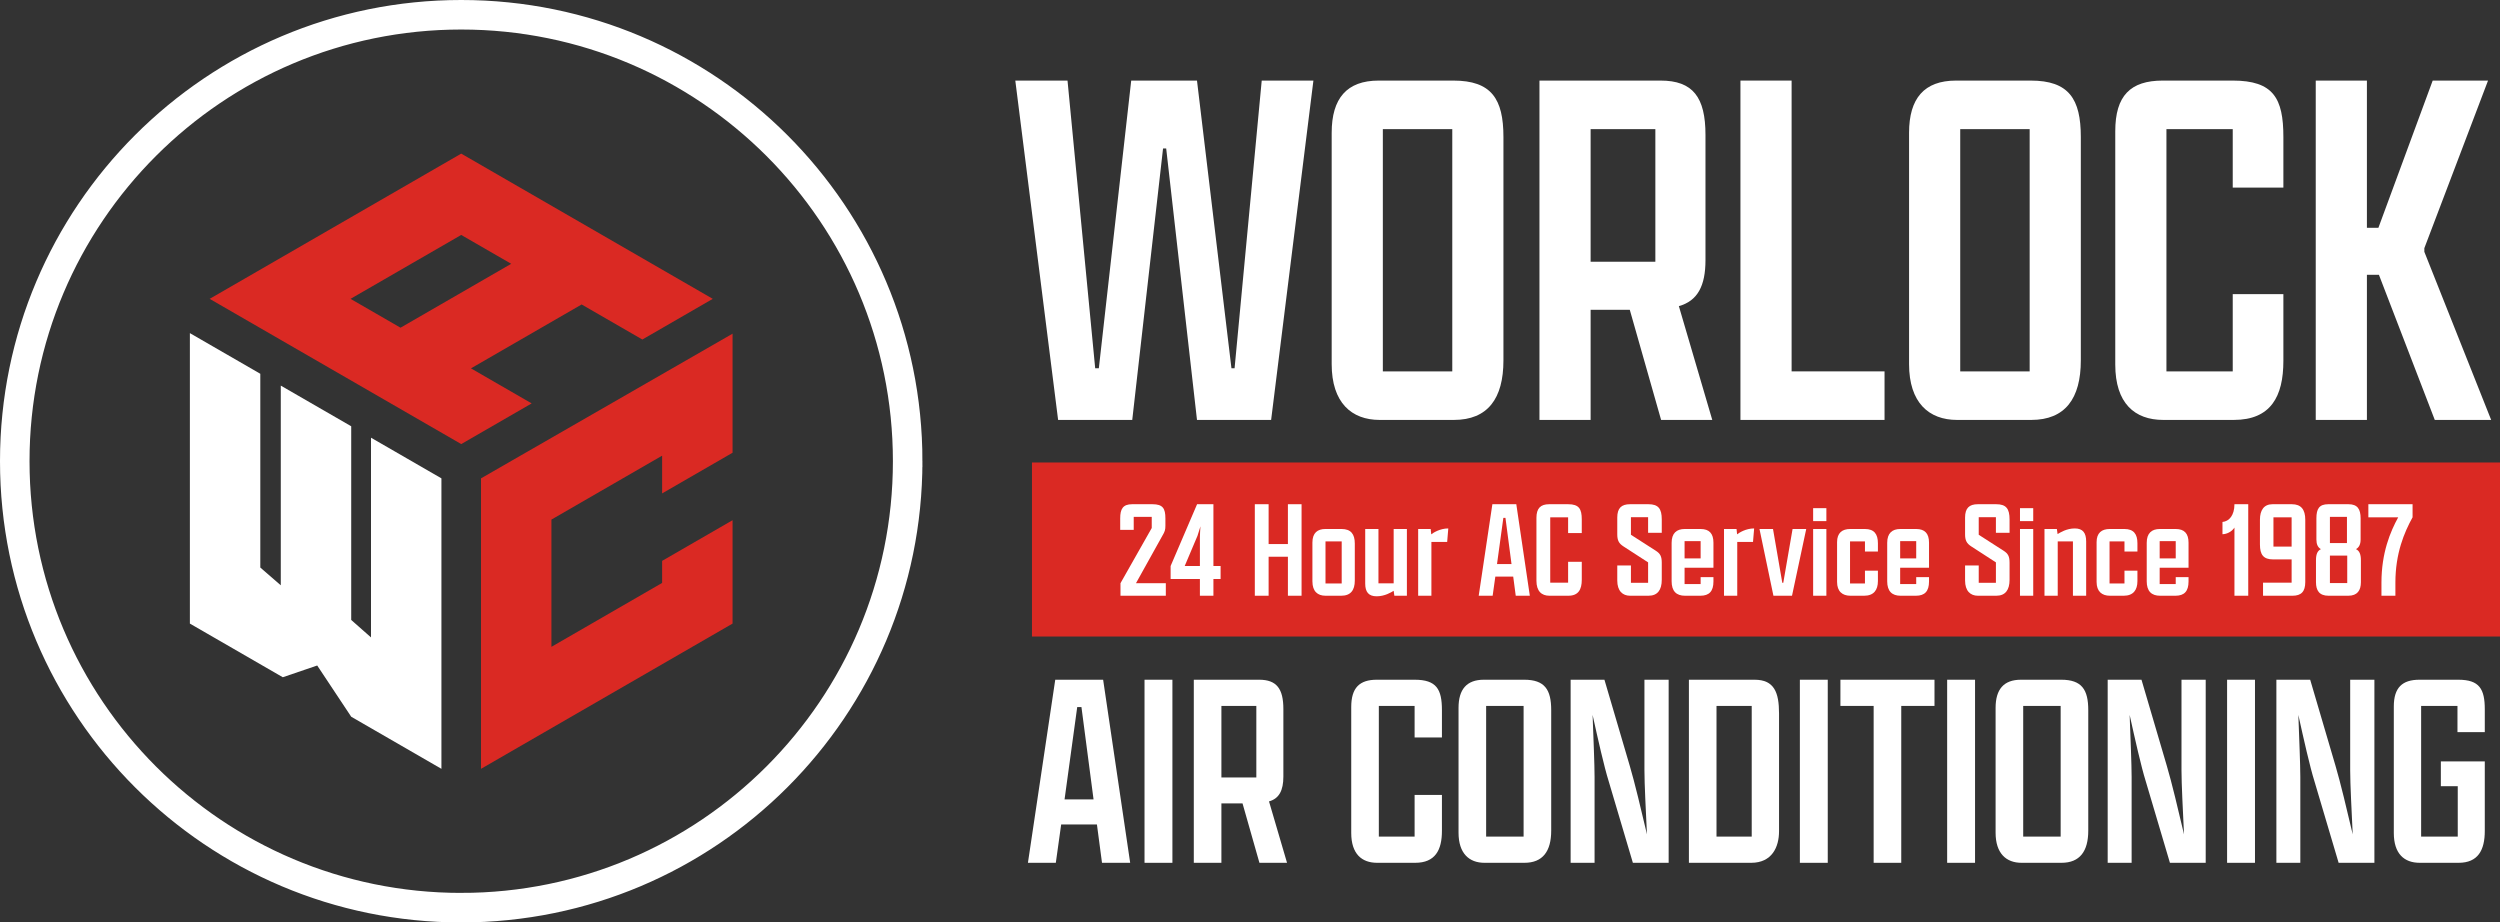<?xml version="1.0" encoding="UTF-8"?> <svg xmlns="http://www.w3.org/2000/svg" id="Layer_1" version="1.1" viewBox="0 0 639.13 235.824"><rect x="0" y="0" width="639.13" height="235.824" fill="#333333" stroke="none"/><defs><style> .st0, .st1 { fill: #fff; } .st1 { stroke: #fff; stroke-miterlimit: 10; stroke-width: 3px; } .st2 { fill: #da2923; } </style></defs><g id="Layer_11" data-name="Layer_1"><g><g><path class="st0" d="M259.566,20.601h13.348l7.073,73.541h.935l8.275-73.541h16.816l8.81,73.541h.801l6.939-73.541h13.214l-10.81,86.754h-18.953l-7.874-69.404h-.802l-7.874,69.404h-18.953l-10.944-86.754h-0Z"></path><path class="st0" d="M340.447,93.074v-59.127c0-8.809,3.871-13.347,12.013-13.347h19.086c9.743,0,12.812,4.671,12.812,14.415v57.124c0,9.743-4.004,15.215-12.68,15.215h-18.952c-7.207,0-12.279-4.404-12.279-14.281h0ZM371.278,94.943v-61.929h-17.751v61.929h17.751Z"></path><path class="st0" d="M393.565,107.356V20.601h30.965c8.275,0,11.479,4.271,11.479,13.88v32.033c0,6.54-2.002,10.411-6.807,11.745l8.542,29.096h-13.08l-8.009-28.162h-10.01v28.162h-13.08 0ZM423.195,66.915v-33.901h-16.55v33.901h16.55Z"></path><path class="st0" d="M444.947,20.601h13.08v74.342h23.758v12.413h-36.838V20.601h0Z"></path><path class="st0" d="M488.056,93.074v-59.127c0-8.809,3.871-13.347,12.013-13.347h19.086c9.743,0,12.812,4.671,12.812,14.415v57.124c0,9.743-4.004,15.215-12.68,15.215h-18.952c-7.207,0-12.279-4.404-12.279-14.281ZM518.887,94.943v-61.929h-17.751v61.929h17.751Z"></path><path class="st0" d="M583.75,75.189v17.084c0,9.076-3.204,15.082-12.68,15.082h-18.019c-7.341,0-12.279-4.271-12.279-14.148v-59.661c0-9.076,3.871-12.946,12.146-12.946h17.885c10.411,0,12.947,4.538,12.947,14.415v12.946h-12.947v-14.948h-16.95v61.929h16.95v-19.753h12.947,0Z"></path><path class="st0" d="M592.024,107.356V20.601h13.08v37.638h2.937l13.881-37.638h14.148l-16.283,42.843v.934l17.084,42.977h-14.415l-14.281-37.105h-3.069v37.105h-13.08l-0-0Z"></path></g><g><path class="st0" d="M280.434,210.784h-9.145l-1.368,9.793h-7.129l6.984-46.805h12.241l6.913,46.805h-7.201l-1.296-9.793ZM272.154,204.376h7.416l-3.096-23.618h-1.08l-3.24,23.618h0Z"></path><path class="st0" d="M292.6,173.773h7.129v46.805h-7.129v-46.805Z"></path><path class="st0" d="M305.199,220.577v-46.805h16.706c4.464,0,6.192,2.304,6.192,7.489v17.282c0,3.528-1.08,5.616-3.672,6.337l4.608,15.697h-7.057l-4.321-15.193h-5.4v15.193h-7.057ZM321.184,198.759v-18.29h-8.929v18.29h8.929Z"></path><path class="st0" d="M368.632,203.223v9.217c0,4.896-1.728,8.137-6.841,8.137h-9.721c-3.961,0-6.625-2.305-6.625-7.633v-32.187c0-4.896,2.089-6.985,6.553-6.985h9.648c5.617,0,6.985,2.448,6.985,7.777v6.984h-6.985v-8.065h-9.145v33.411h9.145v-10.657h6.985,0Z"></path><path class="st0" d="M372.877,212.872v-31.899c0-4.752,2.089-7.201,6.481-7.201h10.297c5.257,0,6.913,2.521,6.913,7.777v30.819c0,5.257-2.16,8.209-6.841,8.209h-10.225c-3.889,0-6.625-2.376-6.625-7.705h0ZM389.511,213.88v-33.411h-9.577v33.411h9.577Z"></path><path class="st0" d="M417.447,220.577l-6.192-20.882c-1.152-3.672-2.736-10.729-4.104-16.921.216,6.048.504,12.673.504,15.841v21.962h-6.121v-46.805h8.642l6.481,22.034c1.224,4.104,2.952,11.377,4.392,17.498-.287-6.049-.647-12.89-.647-16.418v-23.114h6.192v46.805h-9.145Z"></path><path class="st0" d="M431.772,173.773h16.778c5.04,0,6.264,3.24,6.264,8.641v30.099c0,4.032-1.8,8.065-7.128,8.065h-15.914v-46.805ZM447.829,213.88v-33.411h-9.001v33.411h9.001Z"></path><path class="st0" d="M460.14,173.773h7.129v46.805h-7.129v-46.805Z"></path><path class="st0" d="M479.003,180.469h-8.496v-6.697h24.05v6.697h-8.497v40.108h-7.057v-40.108Z"></path><path class="st0" d="M497.794,173.773h7.129v46.805h-7.129v-46.805Z"></path><path class="st0" d="M510.178,212.872v-31.899c0-4.752,2.089-7.201,6.481-7.201h10.297c5.257,0,6.913,2.521,6.913,7.777v30.819c0,5.257-2.16,8.209-6.841,8.209h-10.225c-3.889,0-6.625-2.376-6.625-7.705h0ZM526.812,213.88v-33.411h-9.577v33.411h9.577Z"></path><path class="st0" d="M554.746,220.577l-6.192-20.882c-1.152-3.672-2.736-10.729-4.104-16.921.216,6.048.504,12.673.504,15.841v21.962h-6.121v-46.805h8.642l6.481,22.034c1.224,4.104,2.952,11.377,4.392,17.498-.287-6.049-.647-12.89-.647-16.418v-23.114h6.192v46.805h-9.145Z"></path><path class="st0" d="M569.361,173.773h7.129v46.805h-7.129v-46.805Z"></path><path class="st0" d="M597.873,220.577l-6.192-20.882c-1.152-3.672-2.736-10.729-4.104-16.921.216,6.048.504,12.673.504,15.841v21.962h-6.121v-46.805h8.642l6.481,22.034c1.224,4.104,2.952,11.377,4.392,17.498-.287-6.049-.647-12.89-.647-16.418v-23.114h6.192v46.805h-9.145Z"></path><path class="st0" d="M628.257,187.166v-6.696h-9.289v33.411h9.361v-12.889h-4.32v-6.336h11.232v17.786c0,4.896-1.728,8.137-6.696,8.137h-9.937c-3.961,0-6.625-2.305-6.625-7.633v-32.331c0-4.825,2.16-6.841,6.553-6.841h9.937c5.4,0,6.769,2.377,6.769,7.561v5.832h-6.984v0Z"></path></g><g><rect class="st2" x="263.827" y="118.237" width="375.303" height="44.491"></rect><g><path class="st0" d="M286.453,152.301v-3.204l7.991-14.11v-2.843h-4.607v3.312h-3.456v-2.952c0-2.376.684-3.6,3.06-3.6h5.184c2.663,0,3.312,1.08,3.312,3.635v1.872c0,1.008-.144,1.512-.756,2.519l-6.768,12.166h7.632v3.204h-11.591,0Z"></path><path class="st0" d="M306.756,152.301v-4.284h-7.487v-3.312l6.768-15.802h4.175v15.802h1.836v3.312h-1.836v4.284h-3.455ZM306.756,137.399c0-.288.071-2.268.144-2.843-.107.36-.647,2.123-.756,2.412l-3.275,7.739h3.888v-7.307Z"></path><path class="st0" d="M320.796,128.904h3.527v10.187h4.932v-10.187h3.491v23.397h-3.491v-9.971h-4.932v9.971h-3.527v-23.397Z"></path><path class="st0" d="M335.52,148.63v-9.935c0-2.483,1.332-3.456,3.312-3.456h4.14c2.376,0,3.384,1.296,3.384,3.708v9.503c0,2.412-1.044,3.852-3.455,3.852h-4.032c-2.016,0-3.348-1.116-3.348-3.671h0ZM343.007,149.169v-10.762h-4.14v10.762h4.14Z"></path><path class="st0" d="M359.674,152.301h-3.203l-.18-1.26c-.648.396-2.268,1.404-4.356,1.404-2.052,0-2.916-1.116-2.916-3.24v-13.966h3.384v13.895h3.888v-13.895h3.383v17.062h0Z"></path><path class="st0" d="M362.556,135.239h3.203l.144,1.368c.504-.396,2.195-1.512,4.356-1.512l-.288,3.456h-4.031v13.751h-3.384v-17.062h0Z"></path><path class="st0" d="M386.854,147.406h-4.571l-.685,4.896h-3.563l3.492-23.397h6.119l3.455,23.397h-3.6l-.647-4.896h0ZM382.714,144.202h3.707l-1.548-11.806h-.539l-1.62,11.806h0Z"></path><path class="st0" d="M404.385,143.626v4.607c0,2.448-.863,4.067-3.419,4.067h-4.859c-1.98,0-3.312-1.152-3.312-3.815v-16.09c0-2.448,1.044-3.492,3.275-3.492h4.823c2.808,0,3.491,1.224,3.491,3.887v3.492h-3.491v-4.031h-4.571v16.702h4.571v-5.327h3.491v-0Z"></path><path class="st0" d="M424.833,148.234c0,2.592-1.08,4.067-3.384,4.067h-4.716c-1.907,0-3.275-1.224-3.275-3.888v-3.852h3.492v4.428h4.391v-5.219l-6.335-4.104c-1.151-.756-1.548-1.512-1.548-3.096v-4.248c0-2.412,1.044-3.419,3.275-3.419h4.68c2.556,0,3.42,1.152,3.42,3.887v3.42h-3.492v-3.996h-4.391v4.5l6.335,4.067c1.188.756,1.548,1.476,1.548,3.096v4.356Z"></path><path class="st0" d="M427.354,148.594v-9.827c0-2.448,1.26-3.528,3.348-3.528h4.067c2.196,0,3.276,1.152,3.276,3.492v6.407h-7.38v4.175h4.104v-1.764h3.276v1.116c0,2.484-1.08,3.636-3.348,3.636h-3.924c-2.195,0-3.42-1.152-3.42-3.708h0ZM430.665,138.335v4.428h4.104v-4.428h-4.104Z"></path><path class="st0" d="M440.745,135.239h3.204l.144,1.368c.504-.396,2.196-1.512,4.356-1.512l-.288,3.456h-4.031v13.751h-3.384v-17.062h-0Z"></path><path class="st0" d="M449.817,135.239h3.456l2.375,13.751h.252l2.376-13.751h3.491l-3.635,17.062h-4.752l-3.563-17.062Z"></path><path class="st0" d="M463.532,129.912h3.384v3.312h-3.384v-3.312ZM463.532,135.239h3.384v17.062h-3.384v-17.062Z"></path><path class="st0" d="M469.652,148.774v-10.187c0-2.34,1.296-3.348,3.348-3.348h3.78c2.339,0,3.312,1.296,3.312,3.636v2.123h-3.312v-2.591h-3.816v10.762h3.816v-3.275h3.312v2.664c0,2.268-1.044,3.744-3.528,3.744h-3.491c-2.088,0-3.42-1.116-3.42-3.527h0Z"></path><path class="st0" d="M482.468,148.594v-9.827c0-2.448,1.26-3.528,3.348-3.528h4.067c2.195,0,3.275,1.152,3.275,3.492v6.407h-7.379v4.175h4.104v-1.764h3.275v1.116c0,2.484-1.08,3.636-3.348,3.636h-3.924c-2.195,0-3.419-1.152-3.419-3.708h0ZM485.779,138.335v4.428h4.104v-4.428h-4.104Z"></path><path class="st0" d="M513.749,148.234c0,2.592-1.079,4.067-3.383,4.067h-4.716c-1.907,0-3.275-1.224-3.275-3.888v-3.852h3.491v4.428h4.392v-5.219l-6.335-4.104c-1.152-.756-1.548-1.512-1.548-3.096v-4.248c0-2.412,1.044-3.419,3.275-3.419h4.68c2.556,0,3.419,1.152,3.419,3.887v3.42h-3.491v-3.996h-4.392v4.5l6.336,4.067c1.188.756,1.547,1.476,1.547,3.096v4.356h0Z"></path><path class="st0" d="M516.414,129.912h3.384v3.312h-3.384v-3.312ZM516.414,135.239h3.384v17.062h-3.384v-17.062Z"></path><path class="st0" d="M522.678,135.239h3.168l.18,1.296c.684-.396,2.304-1.44,4.392-1.44s2.915,1.152,2.915,3.348v13.858h-3.383v-13.894h-3.888v13.894h-3.384v-17.062h0Z"></path><path class="st0" d="M535.998,148.774v-10.187c0-2.34,1.296-3.348,3.348-3.348h3.779c2.34,0,3.312,1.296,3.312,3.636v2.123h-3.312v-2.591h-3.815v10.762h3.815v-3.275h3.312v2.664c0,2.268-1.044,3.744-3.527,3.744h-3.492c-2.088,0-3.419-1.116-3.419-3.527h-0Z"></path><path class="st0" d="M548.814,148.594v-9.827c0-2.448,1.26-3.528,3.348-3.528h4.067c2.195,0,3.275,1.152,3.275,3.492v6.407h-7.379v4.175h4.104v-1.764h3.275v1.116c0,2.484-1.08,3.636-3.348,3.636h-3.924c-2.195,0-3.419-1.152-3.419-3.708h0ZM552.125,138.335v4.428h4.104v-4.428h-4.104Z"></path><path class="st0" d="M574.768,128.904v23.397h-3.527v-17.422c-.72,1.116-2.052,1.692-3.06,1.692v-3.132c1.691-.144,3.06-1.691,3.06-4.535h3.527Z"></path><path class="st0" d="M589.347,132.9v15.91c0,2.412-1.008,3.492-3.275,3.492h-7.523v-3.348h7.308v-5.939h-4.716c-2.483,0-3.383-1.188-3.383-3.816v-6.335c0-2.412,1.008-3.959,3.203-3.959h4.968c2.304,0,3.419,1.296,3.419,3.996h0ZM581.212,139.739h4.644v-7.487h-4.644v7.487Z"></path><path class="st0" d="M592.084,148.846v-5.615c0-1.512.36-2.412,1.26-2.844-.791-.432-1.151-1.26-1.151-2.448v-5.435c0-2.376.684-3.6,3.023-3.6h5.184c2.304,0,3.096,1.26,3.096,3.6v5.435c0,1.188-.397,2.016-1.188,2.448.9.432,1.261,1.332,1.261,2.844v5.615c0,2.088-.9,3.456-3.24,3.456h-5.039c-2.376,0-3.204-1.368-3.204-3.456h0ZM600.003,138.839v-6.695h-4.356v6.695h4.356ZM600.075,149.062v-7.019h-4.428v7.019h4.428Z"></path><path class="st0" d="M608.824,148.954c0-7.667,2.268-13.03,4.283-16.702h-7.631v-3.348h11.302v3.348c-2.123,3.852-4.391,9.179-4.391,16.702v3.348h-3.563v-3.348Z"></path></g></g></g></g><g id="Layer_2"><g><path class="st1" d="M234.321,117.911C234.321,53.619,182.202,1.5,117.91,1.5S1.5,53.619,1.5,117.911s52.118,116.412,116.41,116.412,116.411-52.12,116.411-116.412h0ZM117.91,229.774c-61.778,0-111.862-50.083-111.862-111.863S56.132,6.049,117.91,6.049s111.862,50.082,111.862,111.862-50.082,111.863-111.862,111.863Z"></path><g><path class="st2" d="M122.97,196.551l64.309-37.129v-26.43l-18.006,10.396v5.638l-28.299,16.339v-32.534l28.299-16.339v9.647l18.006-10.395v-30.437c-21.415,12.365-42.895,24.622-64.309,36.986v74.258h0Z"></path><path class="st2" d="M120.4,94.173l28.295-16.336,15.519,8.961,18.004-10.396-64.308-37.129-64.309,37.129,64.314,37.127,18.004-10.396-15.519-8.96h0ZM102.395,83.779l-12.781-7.379,28.295-16.337,12.781,7.378s-28.295,16.337-28.295,16.337Z"></path><polygon class="st0" points="94.847 162.955 89.789 158.492 89.789 108.977 71.783 98.582 71.783 149.634 66.547 145.09 66.547 95.559 48.543 85.164 48.543 159.422 72.3 173.138 81.097 170.135 89.789 183.235 112.851 196.551 112.851 122.293 94.847 111.898 94.847 162.955"></polygon></g></g></g></svg> 